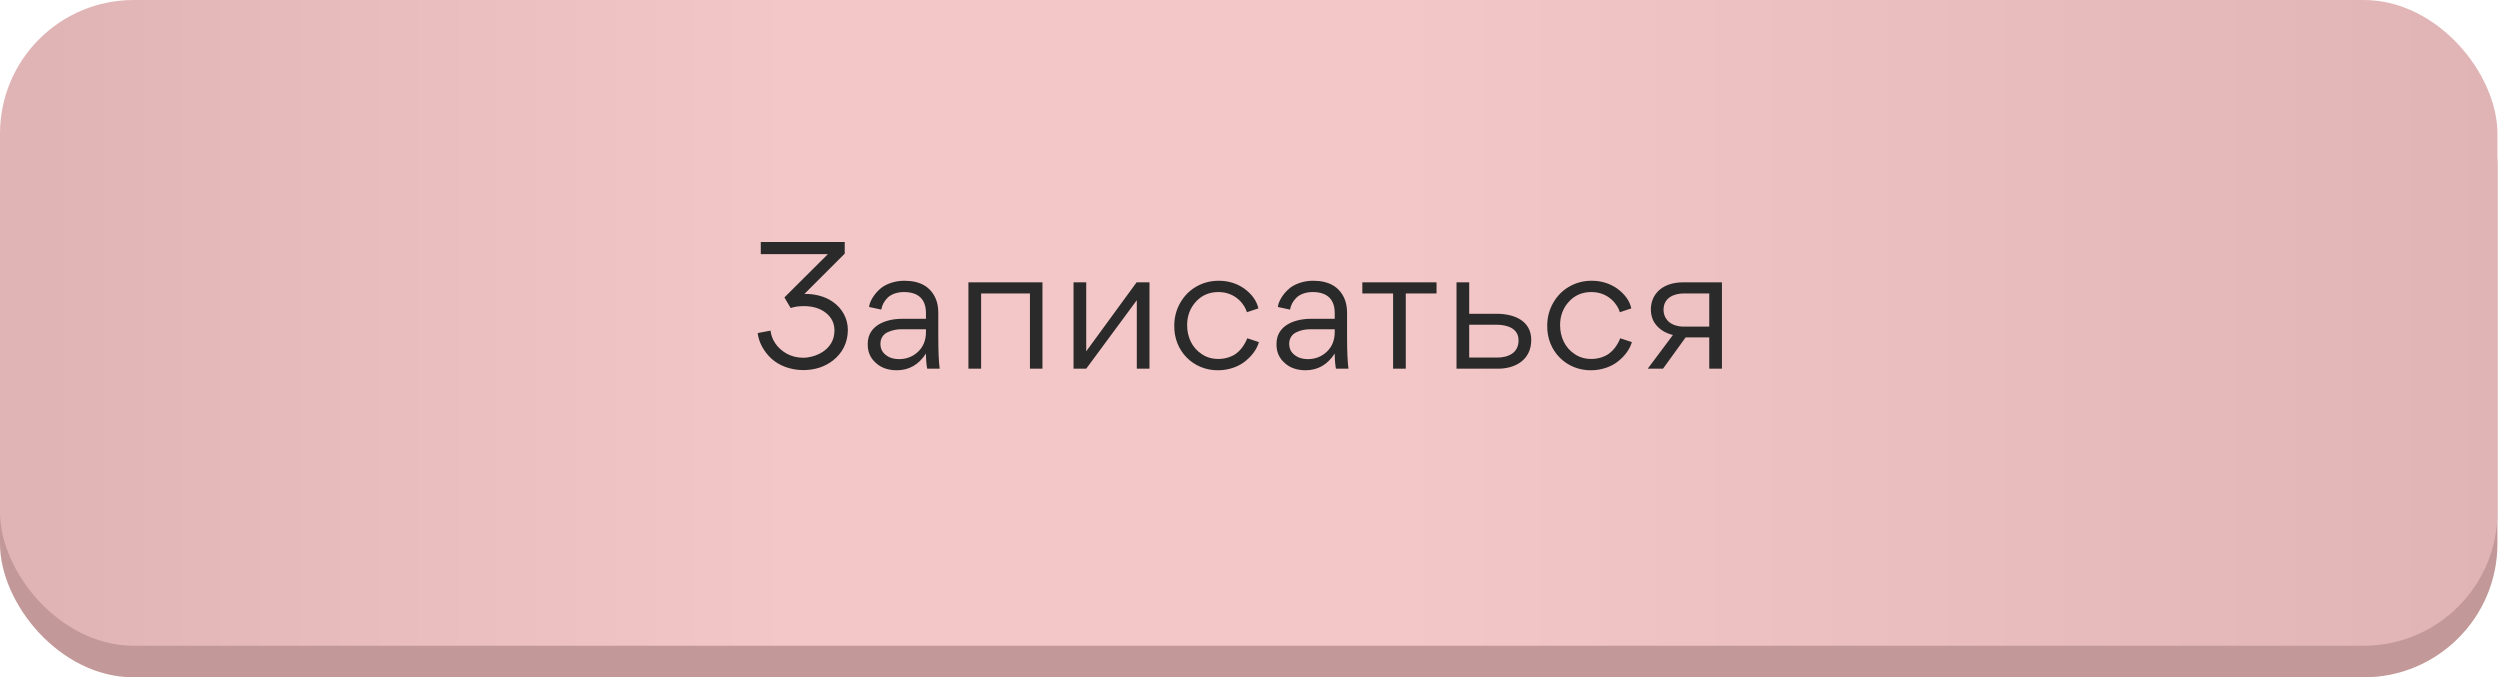 <?xml version="1.0" encoding="UTF-8"?> <svg xmlns="http://www.w3.org/2000/svg" width="561" height="152" viewBox="0 0 561 152" fill="none"><rect y="7.094" width="560.423" height="144.899" rx="30" fill="#C29899"></rect><rect width="560.423" height="144.899" rx="30" fill="url(#paint0_linear_5827_380)"></rect><path d="M180.235 83.046C177.388 83.046 174.814 82.032 173.098 80.472C171.421 78.912 170.29 76.884 170.017 74.739L172.903 74.193C173.137 76.221 174.385 78.171 176.569 79.38C177.661 79.965 178.909 80.277 180.235 80.277C182.809 80.277 187.255 78.639 187.255 74.154C187.255 72.516 186.592 71.229 185.344 70.215C184.057 69.201 182.419 68.694 180.391 68.694C179.182 68.694 178.168 68.85 177.427 69.123L176.023 66.744L185.773 57.033H170.719V54.303H189.556V56.916L180.508 65.964C182.809 65.886 185.227 66.549 186.865 67.719C188.971 69.162 190.258 71.463 190.258 74.037C190.258 76.884 189.01 79.263 186.904 80.901C185.032 82.344 182.809 83.046 180.235 83.046ZM207.785 71.541V70.254C207.785 67.134 206.069 65.535 202.832 65.535C201.272 65.535 199.946 66.042 199.166 66.822C198.386 67.602 197.918 68.499 197.762 69.474L195.032 68.889C195.071 67.914 196.007 66.003 197.762 64.599C198.932 63.702 200.804 63 202.91 63C206.459 63 208.799 64.326 209.969 67.017C210.359 67.914 210.554 68.967 210.554 70.215V75.675C210.554 78.912 210.671 81.291 210.866 82.734H208.058C207.902 81.876 207.785 80.745 207.785 79.341C206.147 81.837 204.002 83.085 201.233 83.085C199.322 83.085 197.723 82.539 196.553 81.447C195.344 80.394 194.72 79.029 194.72 77.352V77.157C194.72 72.945 198.932 71.541 202.403 71.541H207.785ZM207.785 73.881H202.364C201.233 73.881 200.18 74.076 199.205 74.544C198.23 74.973 197.567 75.909 197.567 77.118C197.567 78.21 197.957 79.029 198.776 79.653C199.556 80.277 200.531 80.589 201.74 80.589C203.456 80.589 204.899 80.004 206.069 78.873C207.2 77.781 207.785 76.299 207.785 74.544V73.881ZM231.119 65.847H220.16V82.734H217.313V63.351H233.927V82.734H231.119V65.847ZM243.749 82.734H240.902V63.351H243.749V78.834L255.059 63.351H257.945V82.734H255.098V67.368L243.749 82.734ZM266.392 72.945C266.392 75.675 267.523 78.054 269.668 79.458C270.76 80.199 272.008 80.55 273.412 80.55C275.05 80.55 276.493 80.004 277.39 79.341C277.819 79.029 278.209 78.639 278.599 78.171C279.301 77.235 279.613 76.611 279.886 75.909L282.499 76.767C282.07 78.288 281.017 79.77 279.535 80.979C278.053 82.227 275.791 83.085 273.373 83.085C267.835 83.163 263.428 78.834 263.506 73.101C263.506 71.19 263.974 69.474 264.871 67.914C265.768 66.354 266.977 65.145 268.498 64.287C270.019 63.429 271.657 63 273.49 63C275.674 63 277.624 63.624 279.262 64.794C280.939 66.042 281.992 67.485 282.382 69.201L279.808 70.059C279.379 68.499 277.39 65.535 273.412 65.535C271.384 65.535 269.707 66.237 268.381 67.68C267.055 69.123 266.392 70.878 266.392 72.945ZM299.513 71.541V70.254C299.513 67.134 297.797 65.535 294.56 65.535C293 65.535 291.674 66.042 290.894 66.822C290.114 67.602 289.646 68.499 289.49 69.474L286.76 68.889C286.799 67.914 287.735 66.003 289.49 64.599C290.66 63.702 292.532 63 294.638 63C298.187 63 300.527 64.326 301.697 67.017C302.087 67.914 302.282 68.967 302.282 70.215V75.675C302.282 78.912 302.399 81.291 302.594 82.734H299.786C299.63 81.876 299.513 80.745 299.513 79.341C297.875 81.837 295.73 83.085 292.961 83.085C291.05 83.085 289.451 82.539 288.281 81.447C287.072 80.394 286.448 79.029 286.448 77.352V77.157C286.448 72.945 290.66 71.541 294.131 71.541H299.513ZM299.513 73.881H294.092C292.961 73.881 291.908 74.076 290.933 74.544C289.958 74.973 289.295 75.909 289.295 77.118C289.295 78.21 289.685 79.029 290.504 79.653C291.284 80.277 292.259 80.589 293.468 80.589C295.184 80.589 296.627 80.004 297.797 78.873C298.928 77.781 299.513 76.299 299.513 74.544V73.881ZM322.36 63.351V65.847H315.457V82.734H312.61V65.847H305.707V63.351H322.36ZM329.687 70.41H335.81C339.749 70.41 343.61 71.931 343.61 76.299C343.61 80.706 340.1 82.734 336.161 82.734H326.84V63.351H329.687V70.41ZM329.687 80.238H335.927C338.267 80.238 340.763 79.341 340.763 76.377C340.763 73.647 338.189 72.867 335.771 72.867H329.687V80.238ZM350.083 72.945C350.083 75.675 351.214 78.054 353.359 79.458C354.451 80.199 355.699 80.55 357.103 80.55C358.741 80.55 360.184 80.004 361.081 79.341C361.51 79.029 361.9 78.639 362.29 78.171C362.992 77.235 363.304 76.611 363.577 75.909L366.19 76.767C365.761 78.288 364.708 79.77 363.226 80.979C361.744 82.227 359.482 83.085 357.064 83.085C351.526 83.163 347.119 78.834 347.197 73.101C347.197 71.19 347.665 69.474 348.562 67.914C349.459 66.354 350.668 65.145 352.189 64.287C353.71 63.429 355.348 63 357.181 63C359.365 63 361.315 63.624 362.953 64.794C364.63 66.042 365.683 67.485 366.073 69.201L363.499 70.059C363.07 68.499 361.081 65.535 357.103 65.535C355.075 65.535 353.398 66.237 352.072 67.68C350.746 69.123 350.083 70.878 350.083 72.945ZM369.75 82.734L375.405 75.168C373.962 74.817 372.753 74.154 371.856 73.179C370.92 72.165 370.452 70.917 370.452 69.396C370.452 66.51 372.48 63.351 377.784 63.351H386.403V82.734H383.556V75.714H378.252L373.182 82.734H369.75ZM383.556 65.847H377.901C375.678 65.847 373.299 66.783 373.299 69.513C373.299 70.566 373.689 71.463 374.469 72.204C375.288 72.906 376.458 73.296 377.979 73.296H383.556V65.847Z" fill="#2A2A2A"></path><defs><linearGradient id="paint0_linear_5827_380" x1="9.913" y1="72.449" x2="560.423" y2="72.449" gradientUnits="userSpaceOnUse"><stop stop-color="#E0B4B5"></stop><stop offset="0.305" stop-color="#F3C6C7"></stop><stop offset="0.551" stop-color="#F3C6C7"></stop><stop offset="1" stop-color="#E0B4B5"></stop></linearGradient></defs></svg> 
